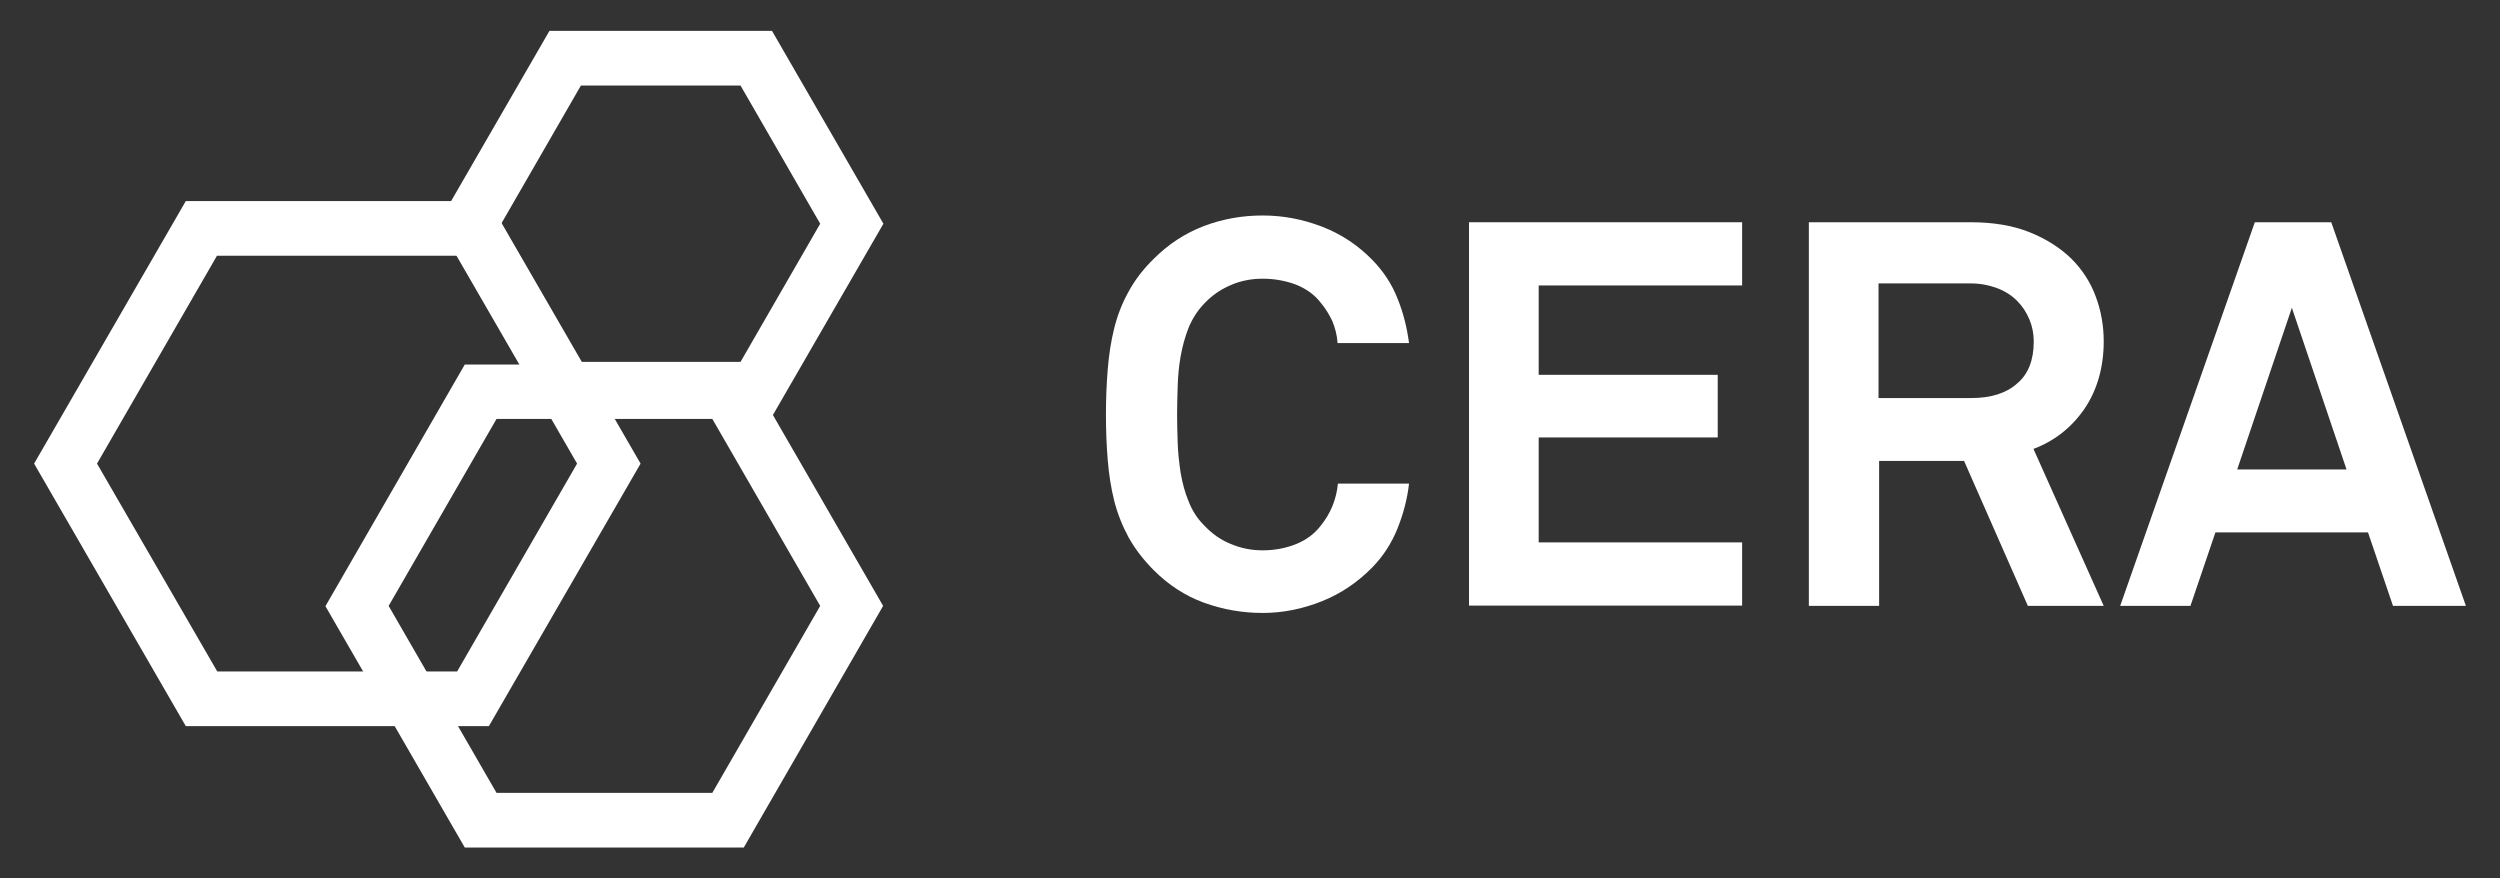 <?xml version="1.0" encoding="utf-8"?>
<!-- Generator: Adobe Illustrator 25.1.0, SVG Export Plug-In . SVG Version: 6.00 Build 0)  -->
<svg version="1.1" id="Layer_1" xmlns="http://www.w3.org/2000/svg" xmlns:xlink="http://www.w3.org/1999/xlink" x="0px" y="0px"
	 viewBox="0 0 850.4 298.8" style="enable-background:new 0 0 850.4 298.8;" xml:space="preserve">
<rect x="0" y="0" width="850.4" height="298.8" fill="#333333" stroke="none"/>
<style type="text/css">
	.st0{fill:#FFFFFF;}
</style>
<g>
	<path class="st0" d="M73.9,228.4L33,157.7L73.8,87h81.7l40.8,70.7l-40.8,70.7H73.9 M63.2,247h103.1l51.6-89.3l-51.6-89.3H63.2
		l-51.6,89.3L63.2,247L63.2,247z"/>
	<path class="st0" d="M197.6,123.1l-27.1-47l27.1-47h54.3l27.1,47l-27.1,47H197.6 M186.9,141.7h75.7l37.9-65.6l-37.9-65.6h-75.7
		L149,76.1L186.9,141.7L186.9,141.7z"/>
	<g>
		<path class="st0" d="M479.3,164.5c-0.6,5.2-1.9,10.2-3.9,15.2s-4.8,9.4-8.6,13.3c-4.9,5-10.6,8.9-17.1,11.5s-13.2,4-20.2,4
			s-13.6-1.2-20-3.5c-6.3-2.3-12-6-17-11c-3.6-3.6-6.4-7.3-8.6-11.2c-2.1-3.9-3.8-8.1-4.9-12.5s-1.8-9-2.2-13.9
			c-0.4-4.8-0.6-10-0.6-15.4c0-5.3,0.2-10.4,0.6-15.3c0.4-4.9,1.1-9.6,2.2-14s2.7-8.6,4.9-12.5c2.1-3.9,5-7.7,8.6-11.2
			c5-5,10.7-8.7,17-11.1s13-3.6,20-3.6s13.7,1.3,20.2,3.8s12.2,6.3,17.1,11.3c3.8,3.9,6.7,8.3,8.6,13.2c2,4.9,3.2,9.9,3.9,15.1H455
			c-0.2-2.8-0.9-5.3-1.8-7.5c-1-2.1-2.3-4.3-4-6.3c-2.1-2.7-4.9-4.7-8.4-6.1c-3.5-1.3-7.3-2-11.3-2c-3.8,0-7.5,0.7-10.9,2.2
			c-3.5,1.5-6.5,3.6-9.1,6.4c-2.2,2.3-3.9,5-5.2,8.1c-1.2,3.1-2.1,6.3-2.7,9.7c-0.6,3.4-0.9,6.8-1,10.2s-0.2,6.6-0.2,9.6
			c0,2.9,0.1,6.1,0.2,9.6c0.1,3.4,0.5,6.8,1,10.2c0.6,3.4,1.4,6.6,2.7,9.7c1.2,3.1,2.9,5.8,5.2,8.1c2.6,2.8,5.6,5,9.1,6.4
			c3.5,1.5,7.1,2.2,10.9,2.2c4,0,7.8-0.7,11.3-2.1c3.5-1.4,6.3-3.5,8.4-6.2c3.4-4.2,5.4-9,5.9-14.4L479.3,164.5L479.3,164.5z"/>
		<path class="st0" d="M499.7,206.1V75.6h92.9v21.5h-69.2v30.4h60.9v21.3h-60.9v35.7h69.2V206h-92.9V206.1z"/>
		<path class="st0" d="M689.8,206.1l-21.7-49.3h-28.9v49.3h-23.9V75.6h55c7.7,0,14.4,1.1,20.1,3.4c5.7,2.3,10.4,5.3,14.2,9
			c3.7,3.7,6.5,8,8.3,12.9c1.8,4.8,2.7,9.9,2.7,15.2c0,8.8-2.2,16.5-6.5,22.9c-4.4,6.4-10.2,11-17.4,13.7l23.9,53.4H689.8z
			 M691.8,116.1c0-2.6-0.5-5.1-1.5-7.5s-2.4-4.5-4.2-6.3S682,99,679.3,98s-5.7-1.6-9-1.6H639v39h31.6c6.7,0,12-1.7,15.6-5
			C690,127.2,691.8,122.4,691.8,116.1z"/>
		<path class="st0" d="M814,206.1l-8.5-25h-51.9l-8.5,25h-23.9L767,75.6h26l45.8,130.5H814z M779.6,104.7l-18.6,55h37.2L779.6,104.7
			z"/>
	</g>
	<path class="st0" d="M168.9,269.7l-36.7-63.6l36.7-63.6h73.4l36.7,63.6l-36.7,63.6H168.9 M158.1,288.3H253l47.4-82.2L253,124h-94.9
		l-47.4,82.2L158.1,288.3L158.1,288.3z"/>
</g>
</svg>
